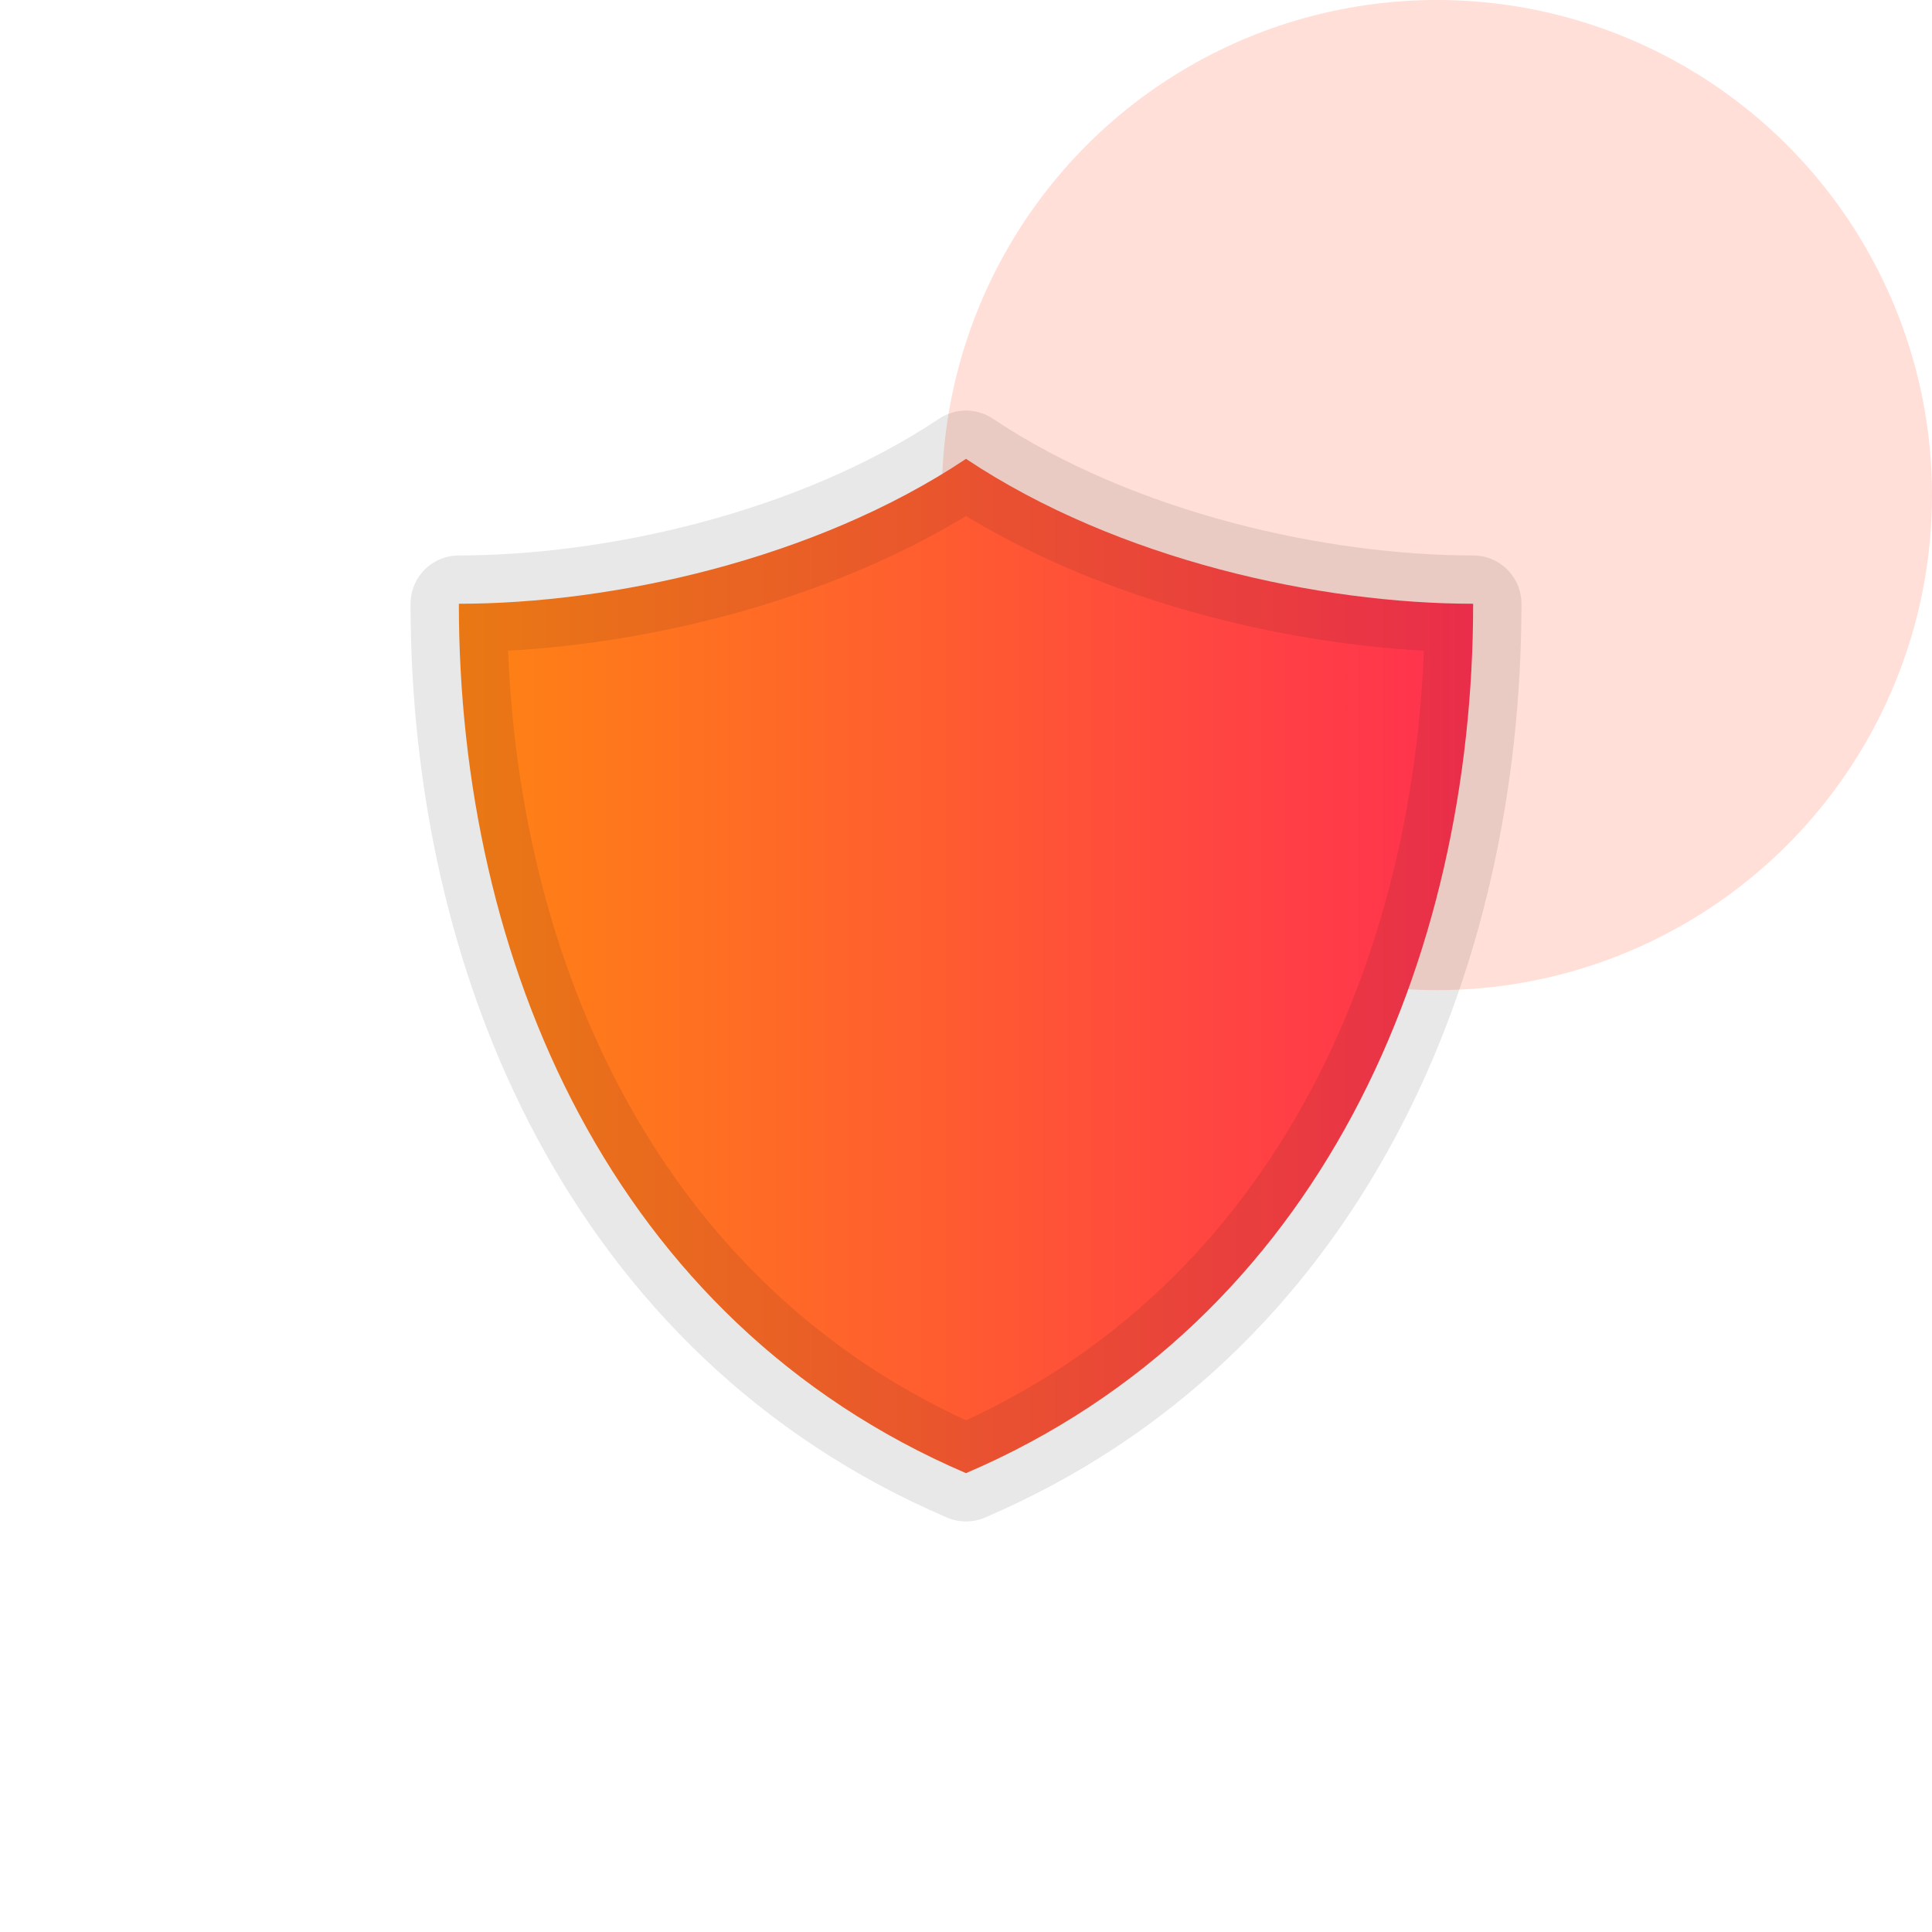 <svg width="80" height="80" viewBox="0 0 80 80" fill="none" xmlns="http://www.w3.org/2000/svg">
<circle opacity="0.2" cx="59.5" cy="20.5" r="20.5" fill="#FF6038"/>
<path d="M40 19C33.7 23.2 25.3 25 19 25C19 39.7 25.3 54.7 40 61C54.7 54.7 61 39.7 61 25C54.7 25 46.3 23.2 40 19Z" fill="url(#paint0_linear_2046_838)" stroke="#231C16" stroke-opacity="0.1" stroke-width="4" stroke-linecap="round" stroke-linejoin="round"/>
<defs>
<linearGradient id="paint0_linear_2046_838" x1="19.318" y1="40" x2="61" y2="40" gradientUnits="userSpaceOnUse">
<stop stop-color="#FF8314"/>
<stop offset="1" stop-color="#FF3050"/>
</linearGradient>
</defs>
</svg>

